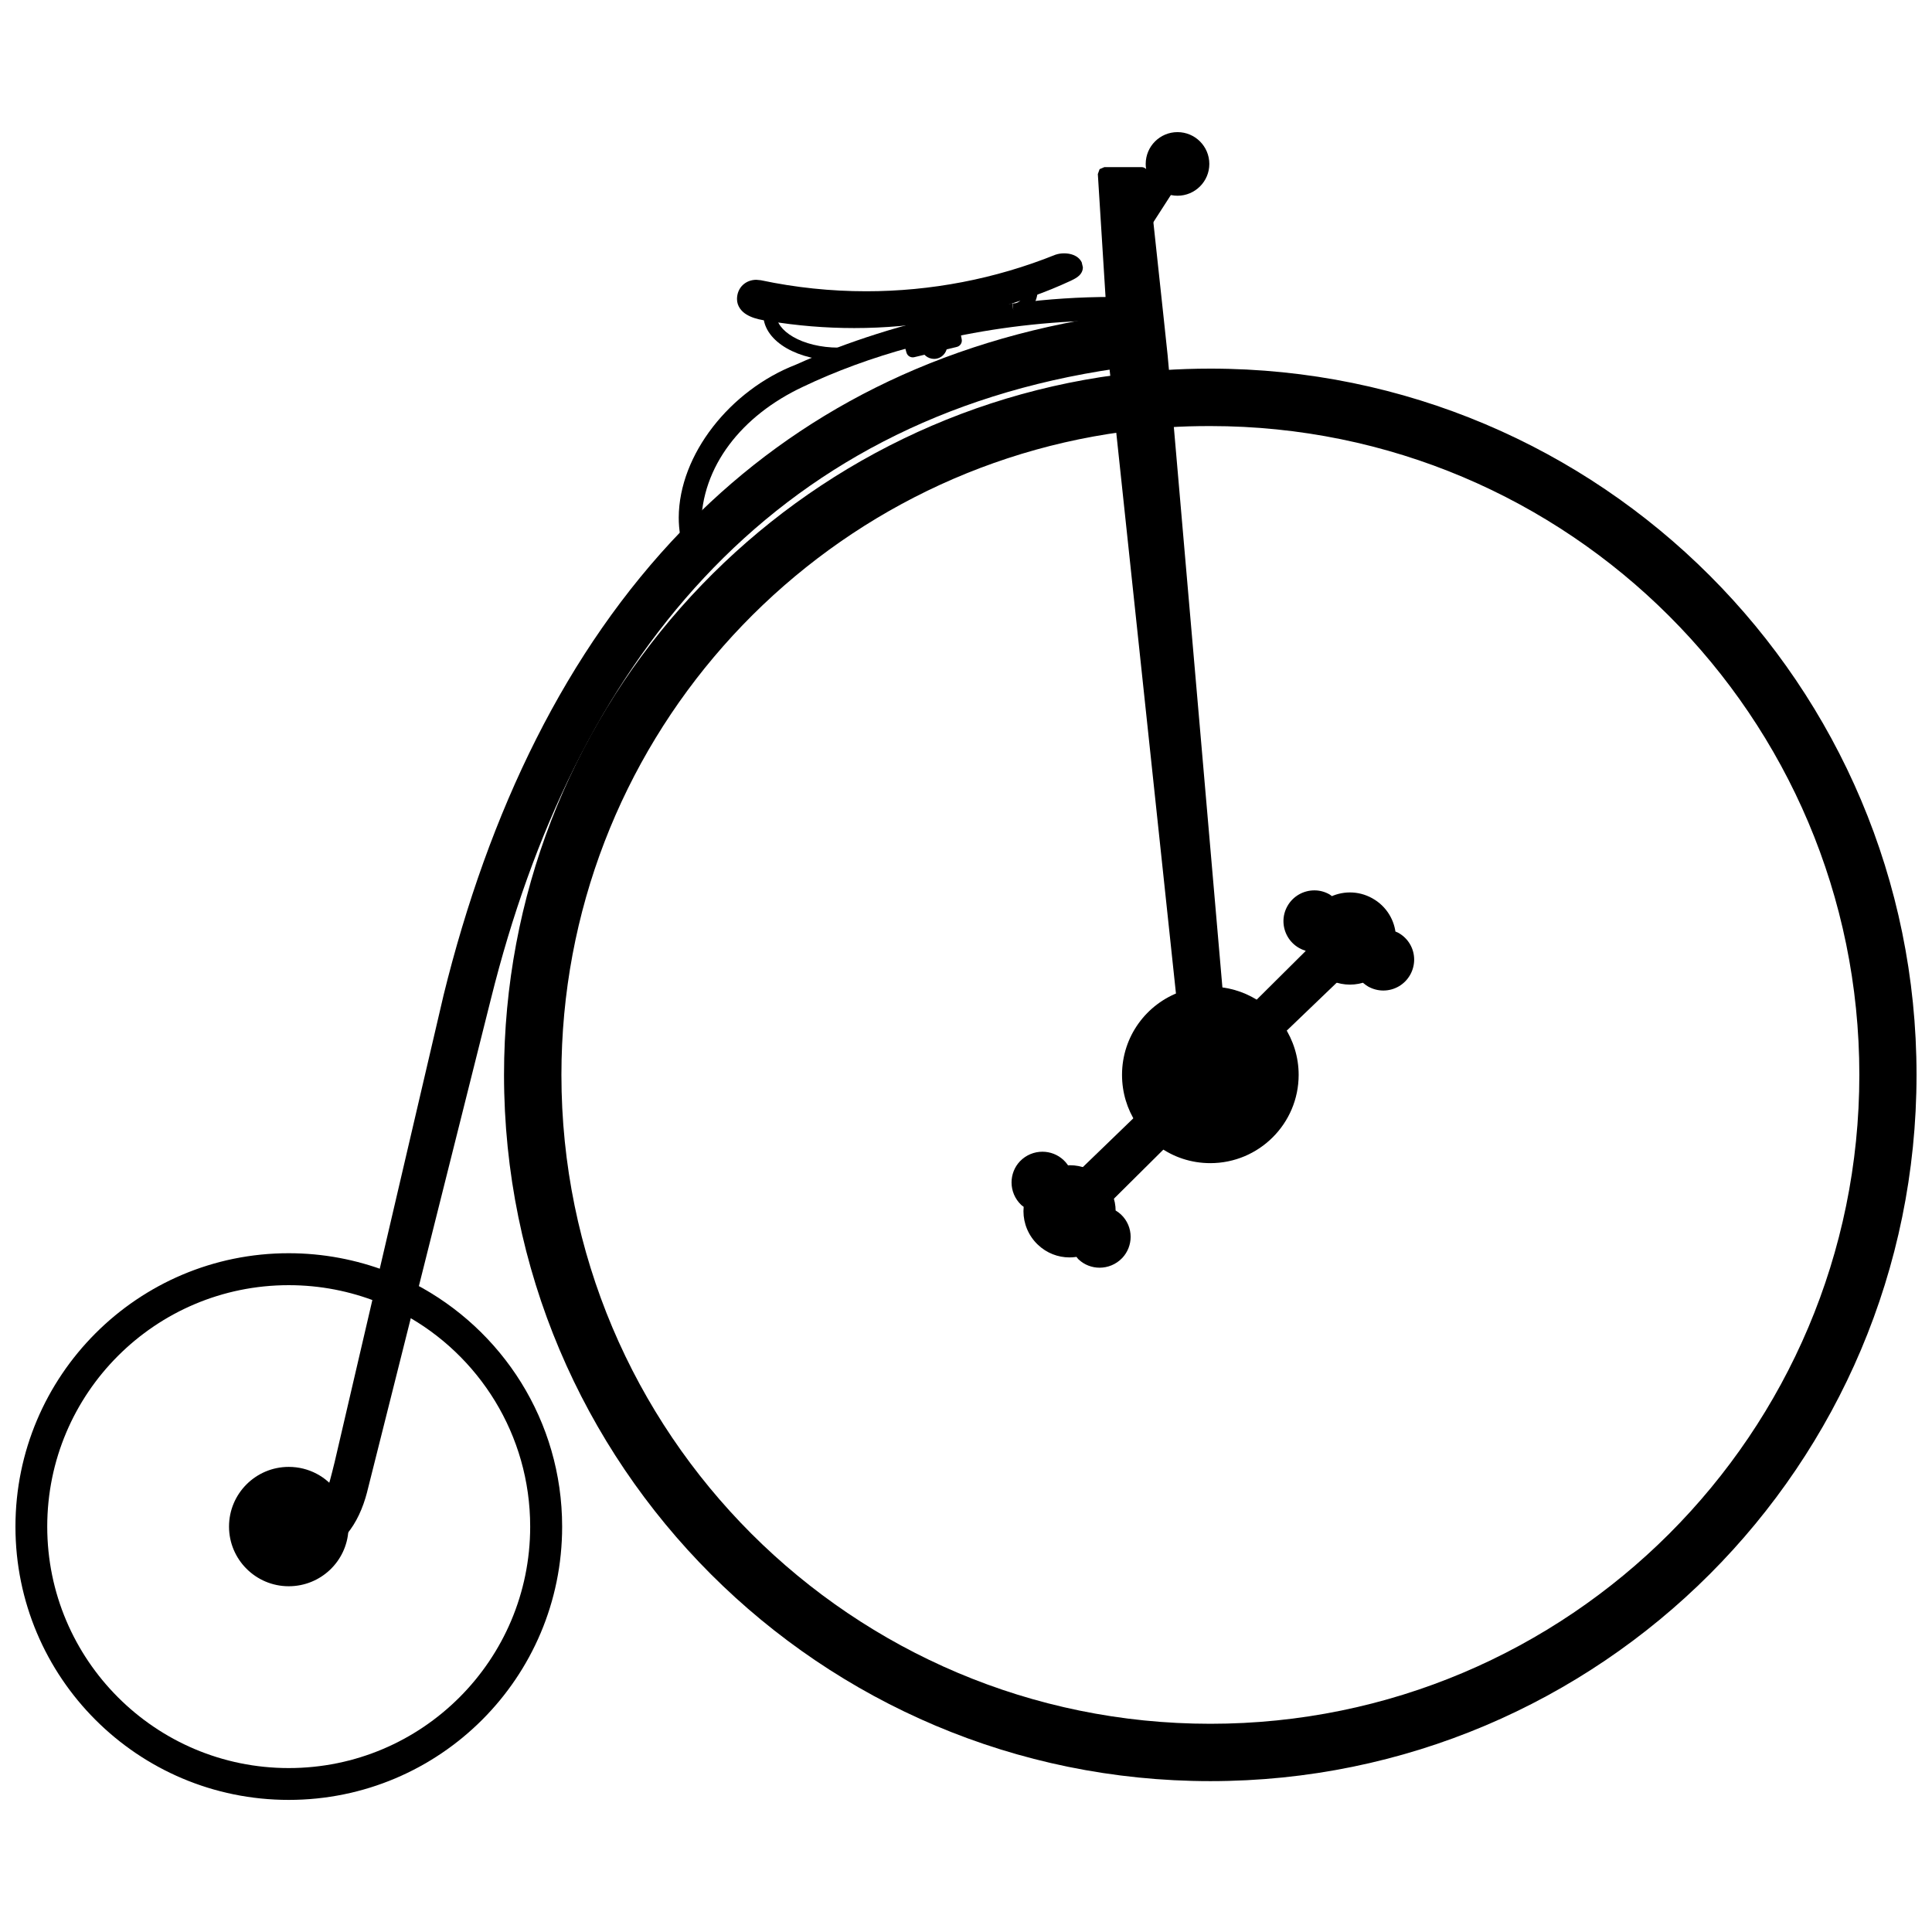<?xml version="1.0" encoding="UTF-8"?>
<!-- Uploaded to: SVG Repo, www.svgrepo.com, Generator: SVG Repo Mixer Tools -->
<svg width="800px" height="800px" version="1.1" viewBox="144 144 512 512" xmlns="http://www.w3.org/2000/svg">
 <defs>
  <clipPath id="b">
   <path d="m148.09 476h144.91v145h-144.91z"/>
  </clipPath>
  <clipPath id="a">
   <path d="m277 241h374.9v376h-374.9z"/>
  </clipPath>
 </defs>
 <path d="m464.76 243.43c102.37 0 185.41 83.039 185.41 185.41 0 102.42-83.039 185.46-185.41 185.46-102.42 0-185.46-83.039-185.46-185.46 0-94.039 70.078-171.74 160.84-183.77l1.215 11.656c-84.863 11.426-150.3 84.164-150.3 172.12 0 95.965 77.75 173.71 173.71 173.71 95.914 0 173.71-77.75 173.71-173.71 0-95.914-77.793-173.66-173.71-173.66-3.887 0-7.727 0.094-11.559 0.371l-0.992-11.707c4.125-0.273 8.336-0.414 12.559-0.414z"/>
 <path d="m513.73 392.7c3.137 1.734 4.211 5.621 2.473 8.75-1.734 3.094-5.621 4.215-8.75 2.481-0.707-0.426-1.309-0.941-1.781-1.5-2.481 0.984-5.289 1.031-7.859 0l-1.172-0.566c-2.207-1.258-3.797-3.18-4.637-5.379-0.281-0.656-0.418-1.316-0.566-2.008-0.793-0.094-1.539-0.336-2.297-0.754-3.086-1.73-4.211-5.664-2.473-8.754 1.734-3.086 5.664-4.211 8.75-2.473l1.359 0.984c3.035-1.641 6.836-1.734 10.059 0.094 3.231 1.781 5.156 5.055 5.336 8.477zm-0.75 6.926c0.609-1.172 0.191-2.574-0.934-3.231-1.121-0.605-2.574-0.234-3.184 0.934-0.656 1.125-0.23 2.582 0.895 3.184 1.117 0.664 2.559 0.23 3.223-0.887zm-7.633-4.262c1.215-2.156 0.418-4.863-1.734-6.035-2.16-1.219-4.871-0.426-6.047 1.684-1.211 2.156-0.465 4.914 1.691 6.086 2.16 1.223 4.922 0.422 6.09-1.734zm-11.375-6.312c0.656-1.125 0.23-2.574-0.895-3.18-1.121-0.656-2.57-0.234-3.176 0.883-0.66 1.125-0.234 2.582 0.891 3.184 1.121 0.652 2.57 0.23 3.18-0.887z"/>
 <path d="m512.04 396.39c1.125 0.656 1.547 2.059 0.934 3.231-0.656 1.121-2.106 1.547-3.223 0.891-1.125-0.605-1.551-2.059-0.895-3.184 0.609-1.172 2.059-1.543 3.184-0.938z"/>
 <path d="m503.62 389.33c2.156 1.172 2.945 3.879 1.734 6.035-1.172 2.156-3.93 2.949-6.09 1.734-2.156-1.172-2.898-3.93-1.691-6.086 1.176-2.109 3.883-2.898 6.047-1.684z"/>
 <path d="m496.64 401.88 1.172 0.566-15.031 14.422v0.039l-12.406 11.941c0-2.988-2.34-5.43-5.289-5.57v-0.051l2.441-2.43 9.734-9.645 14.746-14.648c0.836 2.188 2.426 4.113 4.633 5.375z"/>
 <path d="m493.07 385.86c1.125 0.605 1.551 2.055 0.895 3.18-0.609 1.121-2.059 1.539-3.18 0.891-1.125-0.605-1.551-2.059-0.891-3.184 0.605-1.121 2.055-1.543 3.176-0.887z"/>
 <path d="m482.83 416.89c2.246 3.414 3.606 7.539 3.606 11.941 0 11.992-9.734 21.676-21.668 21.676-4.734 0-9.137-1.5-12.684-4.121-2.16-1.539-4.031-3.512-5.531-5.754-2.199-3.375-3.461-7.445-3.461-11.793 0-9.41 5.988-17.41 14.414-20.41l1.965 18.395c-0.23 0.609-0.371 1.305-0.371 2.008 0 3.141 2.531 5.664 5.672 5.664 3.086 0 5.613-2.523 5.613-5.664l12.406-11.941z"/>
 <path d="m477.26 411.14-9.734 9.645-1.176-13.531c4.023 0.277 7.769 1.688 10.91 3.887z"/>
 <path d="m466.35 407.25 1.176 13.531-2.441 2.43v0.051l-0.324-0.051c-2.441 0-4.496 1.504-5.297 3.609l-1.965-18.395-16.148-151.71-1.215-11.656-0.566-5.102 12.168-1.266 0.465 5.144 0.992 11.707z"/>
 <path d="m459.46 426.82c0.805-2.106 2.859-3.609 5.297-3.609l0.324 0.051c2.949 0.141 5.289 2.582 5.289 5.57 0 3.141-2.531 5.664-5.613 5.664-3.141 0-5.672-2.523-5.672-5.664 0.004-0.707 0.145-1.402 0.375-2.012z"/>
 <path d="m456.05 180.75c3.699 0 6.699 3 6.699 6.695 0 3.695-3 6.691-6.699 6.691-0.883 0-1.723-0.191-2.523-0.465-1.824-0.754-3.273-2.297-3.84-4.223-0.234-0.645-0.332-1.305-0.332-2.004 0-3.695 3-6.695 6.695-6.695z"/>
 <path d="m453.53 193.67-5.668 8.793-1.121-10.117 2.945-2.906c0.566 1.934 2.012 3.473 3.844 4.231z"/>
 <path d="m452.08 446.39v0.051l-14.84 14.738h-0.051c-0.516-1.398-1.398-2.664-2.523-3.789-0.992-0.934-2.109-1.633-3.273-2.106l15.16-14.648c1.496 2.246 3.367 4.211 5.527 5.754z"/>
 <path d="m231.97 540.38c0.844-2.246 1.547-5.055 2.34-8.277l10.395-44.66 1.172-4.922 17.32-74.238c11.98-48.723 32.344-91.051 62.82-122.59 0.598-0.707 1.305-1.457 2.106-2.16 28.137-28.359 64.785-47.605 110.98-54.344l11.516-1.074 1.125 10.586-12.168 1.266c-93.109 13.473-145.16 79.566-167.16 168.32l-19.426 77.426-1.266 5.012-12.125 48.266c-1.07 4.109-2.711 7.676-5.012 10.434-3.273 3.879-7.91 6.129-14.09 6.129-3.84 0-6.981-3.137-6.981-6.969 0-3.891 3.144-6.977 6.981-6.977 2.906 0 5.379 1.734 6.453 4.254 2.016 0 3.324-1.398 4.398-3.789zm-7.816 8.195c0-2.016-1.641-3.648-3.644-3.648-2.016 0-3.656 1.633-3.656 3.648 0 2.008 1.641 3.644 3.656 3.644 2.008 0 3.644-1.637 3.644-3.644z"/>
 <path d="m438.96 227.18-0.141-2.762-2.148-34.402h9.836l0.23 2.34 1.117 10.109 2.762 25.648-11.516 1.082z"/>
 <path d="m439.9 467.13c2.582 2.434 2.676 6.5 0.242 9.078-2.484 2.574-6.555 2.715-9.129 0.281l-1.035-1.309c-3.371 0.84-7.066 0-9.734-2.574-2.672-2.523-3.746-6.18-3.09-9.551l-1.309-0.98c-2.621-2.481-2.711-6.551-0.281-9.129 2.481-2.574 6.555-2.672 9.125-0.23 0.609 0.559 1.043 1.211 1.41 1.914 1.773-0.23 3.609-0.051 5.289 0.656 1.164 0.469 2.285 1.172 3.273 2.106 1.125 1.125 2.008 2.391 2.523 3.789 0.605 1.461 0.844 3.051 0.707 4.641 0.707 0.324 1.406 0.742 2.008 1.309zm-2.426 6.594c0.883-0.934 0.836-2.441-0.094-3.324-0.945-0.883-2.441-0.883-3.324 0.051-0.895 0.98-0.844 2.481 0.094 3.371 0.938 0.883 2.426 0.836 3.324-0.098zm-6.367-6.078c1.684-1.781 1.59-4.59-0.191-6.273-1.77-1.734-4.578-1.633-6.312 0.141-1.684 1.781-1.594 4.637 0.184 6.32 1.773 1.688 4.586 1.637 6.32-0.188zm-9.359-8.852c0.883-0.992 0.836-2.441-0.102-3.375-0.93-0.891-2.434-0.844-3.32 0.102-0.945 0.93-0.895 2.43 0.043 3.32 0.988 0.934 2.438 0.887 3.379-0.047z"/>
 <path d="m396.64 231.53c-3.926 0.801-7.769 1.691-11.516 2.758-10.578 2.859-20.363 6.465-29.16 10.676-16.48 7.731-27.895 21.766-27.895 38.531l0.043 0.039c-0.801 0.707-1.504 1.457-2.106 2.16l-0.043-0.051c-2.859-16.945 11.184-36.32 29.578-43.395 3.414-1.539 6.969-2.988 10.668-4.394 13.898-5.25 29.535-9.453 46.293-11.707l0.984-0.094c8.246-1.074 16.672-1.641 25.32-1.641l0.141 2.758c-14.828 0.004-29.098 1.598-42.309 4.359z"/>
 <path d="m437.38 470.4c0.93 0.883 0.98 2.391 0.094 3.324-0.895 0.934-2.391 0.98-3.324 0.094-0.941-0.883-0.992-2.391-0.094-3.371 0.883-0.93 2.375-0.93 3.324-0.047z"/>
 <path d="m430.91 461.36c1.781 1.684 1.875 4.496 0.191 6.273-1.734 1.824-4.547 1.875-6.32 0.184-1.781-1.684-1.871-4.539-0.184-6.32 1.734-1.773 4.543-1.867 6.312-0.137z"/>
 <path d="m429.09 214.26c0.609 1.309-0.801 1.969-2.246 2.672-3.141 1.457-6.371 2.758-9.594 3.93-22.195 8.195-46.109 10.352-69.234 6.512l-1.172-0.191-0.371-0.043c-2.766-0.469-5.43-1.641-5.43-3.887 0-2.34 1.965-3.746 4.254-3.273 26.258 5.57 53.879 3.273 79.016-6.84 1.496-0.52 4.074-0.328 4.777 1.121z"/>
 <path d="m421.64 455.42c0.934 0.934 0.984 2.383 0.102 3.375-0.941 0.934-2.391 0.98-3.375 0.043-0.941-0.891-0.992-2.391-0.043-3.32 0.887-0.941 2.387-0.988 3.316-0.098z"/>
 <path d="m396.64 231.53 0.527 2.715-3.934 0.941-3.414 0.836-3.93 0.941-0.754-2.676c3.742-1.066 7.582-1.965 11.504-2.758z"/>
 <path d="m252.99 485.71c22.699 11.793 38.246 35.48 38.246 62.863 0 39.039-31.645 70.68-70.73 70.68-39.039 0-70.684-31.641-70.684-70.68 0-39.047 31.645-70.73 70.684-70.73 8.941 0 17.504 1.684 25.371 4.676l-1.172 4.922c-7.496-2.949-15.637-4.586-24.199-4.586-36.273 0-65.727 29.395-65.727 65.719 0 36.273 29.449 65.715 65.727 65.715 36.32 0 65.719-29.438 65.719-65.715 0-25-13.957-46.766-34.5-57.859z"/>
 <path d="m220.51 555.55c6.18 0 10.816-2.246 14.09-6.129-0.426 7.394-6.555 13.238-14.09 13.238-7.777 0-14.094-6.312-14.094-14.086 0-7.777 6.32-14.09 14.094-14.09 4.773 0 8.941 2.336 11.465 5.894l-0.605 1.684c-1.074 2.391-2.383 3.789-4.398 3.789-1.074-2.519-3.555-4.254-6.453-4.254-3.84 0-6.981 3.086-6.981 6.977-0.012 3.84 3.133 6.977 6.973 6.977z"/>
 <path d="m224.16 548.57c0 4.867-7.301 4.867-7.301 0 0-4.863 7.301-4.863 7.301 0"/>
 <g clip-path="url(#b)">
  <path d="m252.2 487.24c22.152 11.516 37.309 34.613 37.309 61.332 0 19.043-7.715 36.27-20.195 48.754-12.484 12.477-29.73 20.191-48.797 20.191-19.043 0-36.273-7.719-48.758-20.191-12.477-12.477-20.191-29.707-20.191-48.754 0-19.051 7.715-36.285 20.191-48.781 12.484-12.496 29.715-20.215 48.758-20.215 8.727 0 17.078 1.641 24.754 4.559l1.238-3.234c-8.055-3.066-16.832-4.785-25.992-4.785-40.004-0.004-72.422 32.465-72.422 72.461s32.422 72.414 72.418 72.414c40.035 0 72.461-32.41 72.461-72.414 0-28.062-15.93-52.324-39.18-64.402z"/>
 </g>
 <path d="m250.91 492.24c20 10.805 33.594 31.992 33.594 56.332 0 17.66-7.148 33.656-18.734 45.238-11.578 11.582-27.562 18.746-45.254 18.746-17.668 0-33.656-7.16-45.238-18.746-11.586-11.582-18.758-27.574-18.758-45.238 0-17.688 7.164-33.676 18.754-45.254 11.586-11.582 27.574-18.734 45.242-18.734 8.34 0 16.266 1.594 23.562 4.469l1.277-3.219c-7.688-3.035-16.043-4.715-24.836-4.715-37.23 0-67.461 30.168-67.461 67.453 0 37.238 30.219 67.449 67.461 67.449 37.277 0 67.453-30.219 67.453-67.449 0-25.656-14.324-47.996-35.406-59.375z"/>
 <g clip-path="url(#a)">
  <path d="m452.33 245.57c4.082-0.273 8.262-0.414 12.438-0.414 50.711 0 96.613 20.566 129.87 53.812 33.246 33.246 53.809 79.16 53.809 129.87 0 50.734-20.562 96.66-53.809 129.91-33.25 33.25-79.16 53.812-129.87 53.812-50.738 0-96.664-20.562-129.91-53.812-33.258-33.25-53.816-79.176-53.816-129.91-0.012-93.164 69.418-170.14 159.33-182.06l-0.461-3.438c-91.613 12.148-162.33 90.574-162.34 185.49 0 103.37 83.816 187.19 187.19 187.19 103.33 0 187.14-83.816 187.14-187.19 0-103.33-83.816-187.14-187.14-187.14-4.262 0-8.504 0.141-12.668 0.426z"/>
 </g>
 <path d="m453.32 257.27c3.785-0.27 7.578-0.359 11.441-0.359 47.477 0 90.461 19.238 121.6 50.359 31.125 31.117 50.383 74.082 50.383 121.57 0 47.508-19.258 90.488-50.383 121.62-31.137 31.117-74.117 50.359-121.6 50.359-47.508 0-90.496-19.246-121.62-50.359-31.117-31.129-50.359-74.105-50.359-121.62-0.004-87.074 64.789-159.09 148.81-170.4l-0.465-3.438c-85.715 11.543-151.8 85.008-151.8 173.84 0 96.91 78.523 175.44 175.44 175.44 96.867 0 175.44-78.516 175.44-175.44 0-96.879-78.57-175.39-175.44-175.39-3.914 0-7.793 0.094-11.684 0.375z"/>
 <path d="m347.06 225.46-0.371-0.051-0.211 1.723 0.293-1.707c-1.242-0.207-2.418-0.586-3.125-1.047-0.734-0.488-0.852-0.766-0.863-1.137l0.441-1.199 1.215-0.43 0.52 0.055-0.012-0.012c9.426 2.004 19.027 3 28.629 3 17.477 0 34.953-3.312 51.395-9.918l-0.648-1.605 0.566 1.641 1.129-0.164 1.191 0.195 0.336 0.211 1.555-0.762-1.566 0.734 0.062-0.039-0.066 0.023 0.004 0.016 0.062-0.039-0.066 0.023 0.492-0.117h-0.508l0.016 0.117 0.492-0.117h-0.508 0.586l-0.492-0.336-0.102 0.336h0.586l-0.492-0.336 0.039 0.027-0.035-0.035-0.004 0.004 0.039 0.027-0.035-0.035c-0.051 0.09-0.711 0.488-1.512 0.844l0.75 1.562-0.734-1.574c-3.086 1.434-6.266 2.715-9.449 3.875l-0.016 0.004c-14.891 5.496-30.582 8.246-46.277 8.246-7.383 0-14.766-0.609-22.066-1.82l-1.18-0.191-0.551 3.434 1.172 0.191c7.484 1.242 15.059 1.863 22.633 1.863 16.098 0 32.195-2.816 47.48-8.465l-0.016 0.004c3.269-1.18 6.551-2.508 9.742-3.992l0.023-0.004c0.598-0.301 1.266-0.594 1.922-1.07 0.621-0.438 1.445-1.281 1.449-2.562l-0.309-1.328-0.012-0.027c-0.488-0.996-1.34-1.578-2.156-1.91-0.816-0.324-1.672-0.449-2.484-0.449-0.789 0-1.547 0.113-2.258 0.352l-0.09 0.027c-16.012 6.438-33.051 9.672-50.09 9.672-9.367 0-18.727-0.969-27.91-2.918l-0.012-0.004-1.215-0.117c-1.355-0.004-2.652 0.48-3.609 1.398-0.961 0.914-1.516 2.25-1.516 3.695-0.016 1.875 1.199 3.309 2.484 4.082 1.32 0.812 2.859 1.242 4.379 1.512l0.078 0.012 0.371 0.051z"/>
 <path d="m449.68 189.45 1.633-0.594-0.23-1.41c0.004-2.731 2.223-4.961 4.961-4.965 2.75 0.004 4.965 2.227 4.973 4.965-0.004 2.731-2.215 4.953-4.973 4.961-0.633 0-1.281-0.133-1.961-0.371l-0.57 1.641 0.66-1.605c-1.355-0.555-2.434-1.715-2.832-3.102l-0.035-0.113-1.625 0.594-1.664 0.492c0.723 2.453 2.543 4.383 4.844 5.328l0.09 0.035c0.922 0.32 1.961 0.566 3.094 0.566 4.656 0 8.438-3.773 8.438-8.426 0-4.656-3.777-8.43-8.434-8.43s-8.426 3.773-8.426 8.43c0 0.855 0.117 1.742 0.43 2.602l1.629-0.598-1.664 0.492z"/>
 <path d="m470.38 428.83h-1.734c-0.004 2.188-1.762 3.926-3.879 3.93-2.184 0-3.934-1.746-3.934-3.93l0.258-1.398c0.555-1.438 1.965-2.484 3.68-2.484v-1.734l-0.25 1.719 0.324 0.043 0.168 0.023c2.019 0.094 3.637 1.77 3.637 3.84h3.465c0-3.918-3.066-7.113-6.941-7.305l-0.082 1.734 0.25-1.715-0.332-0.051-0.246-0.016c-3.164 0-5.867 1.953-6.906 4.727-0.309 0.801-0.492 1.684-0.492 2.625 0.012 4.094 3.312 7.391 7.402 7.394 4.055 0 7.344-3.305 7.344-7.394h-1.73z"/>
 <path d="m439.11 225.45h-0.141c-14.965 0-29.355 1.605-42.668 4.391-3.945 0.805-7.836 1.695-11.645 2.793l0.48 1.664-0.453-1.668c-10.668 2.883-20.551 6.523-29.449 10.781l0.004-0.004c-16.898 7.91-28.887 22.488-28.891 40.098h3.465c-0.012-15.922 10.844-29.418 26.902-36.961l0.004-0.004c8.699-4.164 18.391-7.734 28.867-10.57l0.027-0.004c3.684-1.051 7.481-1.938 11.375-2.727 13.098-2.738 27.258-4.316 41.973-4.316h0.141z"/>
 <path d="m412.29 224.43c-16.898 2.262-32.652 6.512-46.668 11.793-3.734 1.418-7.316 2.883-10.777 4.445l0.711 1.574-0.621-1.617c-17.395 6.738-30.988 23.812-31.062 40.527 0 1.594 0.125 3.191 0.398 4.781l3.41-0.582c-0.23-1.379-0.348-2.781-0.348-4.191-0.074-14.785 12.668-31.125 28.848-37.293l0.09-0.039c3.383-1.523 6.902-2.957 10.578-4.359 13.781-5.195 29.289-9.371 45.902-11.594z"/>
 <path d="m439.11 222.69h-0.285c-8.734 0-17.227 0.57-25.543 1.652l0.449 3.438c8.168-1.062 16.52-1.625 25.094-1.625h0.285z"/>
 <path d="m346.28 227.37c0.023 3.777 2.613 6.863 6.195 8.922 3.621 2.078 8.445 3.285 13.742 3.297v-3.465c-4.766 0.004-9.047-1.125-12.012-2.84-3-1.734-4.477-3.894-4.461-5.914z"/>
 <path d="m415.52 220.86c-0.004 1.875-1.137 3.215-2.418 3.512l0.398 1.691-0.168-1.73-0.984 0.094 0.34 3.453 0.984-0.102 0.23-0.039c3.027-0.734 5.09-3.606 5.082-6.879z"/>
 <path d="m492 396.5 1.594-0.676c-0.203-0.469-0.332-0.996-0.465-1.68-0.145-0.734-0.75-1.281-1.496-1.379l-1.652-0.543c-1.527-0.855-2.406-2.465-2.414-4.125 0.004-0.777 0.191-1.547 0.594-2.273 0.855-1.527 2.469-2.402 4.125-2.402 0.773 0 1.539 0.18 2.266 0.582l0.844-1.512-1.02 1.41 1.359 0.98 1.832 0.117c1.277-0.684 2.699-1.043 4.141-1.043 1.445 0 2.906 0.352 4.254 1.121l0.012 0.012c2.691 1.484 4.293 4.215 4.438 7.055 0.043 0.656 0.449 1.238 1.051 1.5l1.551 0.656 0.676-1.594-0.84 1.516c1.562 0.863 2.406 2.426 2.414 4.07 0 0.777-0.195 1.574-0.609 2.328l0.012-0.012c-0.867 1.547-2.457 2.414-4.109 2.414-0.773 0-1.555-0.191-2.297-0.594l-0.836 1.516 0.902-1.484-1.348-1.125c-0.48-0.582-1.281-0.785-1.977-0.504-1.051 0.418-2.176 0.633-3.297 0.633-1.102 0-2.215-0.207-3.285-0.633l-0.637 1.613 0.75-1.562-1.172-0.566-0.75 1.562 0.855-1.504c-1.848-1.059-3.176-2.672-3.879-4.5l-0.016-0.055-1.57 0.68-1.617 0.617c0.98 2.559 2.844 4.805 5.391 6.266l0.113 0.062 1.172 0.566 0.113 0.043c1.484 0.586 3.035 0.879 4.566 0.879 1.566 0 3.125-0.297 4.578-0.879l-0.645-1.605-1.332 1.109c0.609 0.727 1.359 1.355 2.215 1.875l0.062 0.035c1.266 0.695 2.637 1.031 3.973 1.031 2.867 0.004 5.637-1.516 7.125-4.18l0.004-0.004c0.707-1.27 1.047-2.66 1.047-4.008 0.004-2.856-1.512-5.621-4.199-7.106l-0.164-0.082-1.547-0.656-0.676 1.594 1.734-0.094c-0.219-4.004-2.465-7.816-6.227-9.898l-0.84 1.516 0.852-1.512c-1.883-1.059-3.93-1.566-5.949-1.566-2.019 0-4.016 0.508-5.777 1.461l0.816 1.523 1.012-1.41-1.359-0.98-0.168-0.105c-1.242-0.699-2.621-1.043-3.957-1.035-2.859-0.004-5.652 1.512-7.144 4.176-0.707 1.254-1.047 2.621-1.047 3.965 0 2.867 1.516 5.652 4.18 7.148 0.941 0.527 1.938 0.84 2.938 0.957l0.203-1.719-1.703 0.348c0.145 0.711 0.309 1.5 0.66 2.34l1.598-0.672-1.617 0.617z"/>
 <path d="m505.34 395.36-1.523-0.824c-0.469 0.879-1.41 1.395-2.391 1.395l-1.32-0.348-0.027-0.016c-0.863-0.465-1.355-1.371-1.359-2.344l0.359-1.359 0.004-0.012c0.469-0.863 1.395-1.371 2.344-1.371l1.328 0.352 0.027 0.012c0.883 0.48 1.395 1.406 1.395 2.356l-0.348 1.309-0.016 0.023 1.527 0.828 1.512 0.844c0.539-0.945 0.793-1.988 0.793-3.008 0-2.176-1.164-4.293-3.207-5.402l-0.824 1.523 0.852-1.512c-0.961-0.543-2.008-0.801-3.035-0.801-2.168 0-4.266 1.141-5.379 3.152l0.004-0.016c-0.543 0.969-0.805 2.019-0.805 3.066 0 2.156 1.125 4.277 3.176 5.394l0.824-1.523-0.852 1.512c0.953 0.543 2 0.801 3.027 0.793 2.188 0.004 4.316-1.152 5.434-3.207l-1.52-0.816 1.512 0.844z"/>
 <path d="m493.97 389.05-1.523-0.824-0.516 0.293-0.281-0.078-0.039-0.016-0.297-0.516 0.074-0.273 0.027-0.055 0.508-0.293 0.281 0.078 0.043 0.023 0.301 0.52-0.078 0.27-0.027 0.051 1.527 0.82 1.496 0.867c0.371-0.629 0.555-1.328 0.555-2.008 0-1.438-0.766-2.828-2.117-3.566l-0.824 1.523 0.875-1.5c-0.633-0.371-1.34-0.547-2.019-0.547-1.438 0-2.82 0.762-3.555 2.106l1.523 0.824-1.5-0.879c-0.371 0.637-0.547 1.348-0.547 2.031 0 1.434 0.754 2.82 2.109 3.559l0.824-1.523-0.867 1.504c0.633 0.363 1.332 0.539 2.008 0.539 1.438 0 2.82-0.762 3.559-2.106l-1.52-0.824 1.496 0.867z"/>
 <path d="m512.98 399.62-1.496-0.875-0.586 0.348-0.273-0.074-0.043-0.027-0.301-0.516 0.078-0.273 0.039-0.082 0.508-0.293 0.32 0.082 0.824-1.523-0.867 1.5 0.348 0.598-0.082 0.336 1.531 0.801-1.496-0.875 1.496 0.875 1.535 0.801c0.32-0.609 0.477-1.281 0.477-1.93 0.004-1.445-0.766-2.828-2.07-3.594l-0.051-0.027c-0.621-0.34-1.293-0.504-1.969-0.504-1.406-0.004-2.848 0.754-3.582 2.16l1.531 0.797-1.496-0.879c-0.375 0.637-0.555 1.348-0.555 2.031 0 1.434 0.762 2.82 2.117 3.559l0.824-1.523-0.875 1.5c0.629 0.371 1.34 0.547 2.016 0.547 1.445-0.004 2.816-0.762 3.582-2.066l0.039-0.074z"/>
 <path d="m466.31 424.45 2.434-2.438-0.012 0.008 9.746-9.641 14.734-14.656-2.43-2.461-14.75 14.656-9.73 9.645-0.004 0.004-2.441 2.426z"/>
 <path d="m471.58 430.08 12.398-11.941 0.539-1.246v-0.039h-1.734l1.195 1.254 15.031-14.422-2.394-2.508-15.031 14.426-0.531 1.25v0.039h1.73l-1.203-1.25-12.406 11.941z"/>
 <path d="m224.16 548.58h-1.734c0 1.051-0.863 1.922-1.914 1.922-1.051 0-1.926-0.867-1.926-1.922 0-1.051 0.867-1.922 1.926-1.922 1.051 0 1.914 0.863 1.914 1.922h3.469c0-2.977-2.414-5.387-5.379-5.387-2.977 0-5.391 2.406-5.391 5.387 0 2.973 2.414 5.379 5.391 5.379 2.969-0.004 5.375-2.406 5.379-5.379z"/>
 <path d="m481.38 417.85c2.07 3.144 3.32 6.941 3.32 10.984-0.023 11.027-8.961 19.93-19.941 19.941-4.367 0-8.402-1.379-11.656-3.785l-0.023-0.012c-1.98-1.418-3.699-3.231-5.094-5.312l-1.445 0.961 1.449-0.945c-2.008-3.09-3.176-6.836-3.176-10.848 0-8.656 5.508-16.016 13.266-18.773l-1.164-3.262c-9.098 3.231-15.566 11.879-15.566 22.039 0 4.684 1.355 9.09 3.746 12.742l0.004 0.016c1.613 2.406 3.621 4.535 5.961 6.203l1.012-1.41-1.035 1.395c3.852 2.84 8.613 4.461 13.715 4.461 12.891 0 23.406-10.461 23.406-23.41 0-4.758-1.465-9.207-3.887-12.891z"/>
 <path d="m466.23 408.98c3.699 0.258 7.137 1.547 10.035 3.582l1.988-2.844c-3.383-2.367-7.43-3.891-11.777-4.188z"/>
 <path d="m437.19 461.17-1.594 0.672c0.398 0.961 0.605 2.004 0.605 3.074l-0.035 0.738c-0.066 0.727 0.336 1.418 0.992 1.73l1.566 1.012 1.176-1.27-1.191 1.258c0.98 0.918 1.461 2.144 1.465 3.387-0.004 1.172-0.426 2.328-1.293 3.242l1.266 1.191-1.25-1.203c-0.961 0.996-2.223 1.488-3.492 1.488-1.164 0-2.301-0.41-3.203-1.266l-1.188 1.258 1.355-1.07-1.031-1.309c-0.418-0.543-1.113-0.777-1.773-0.605-0.707 0.172-1.422 0.262-2.148 0.262-2.16-0.004-4.301-0.801-5.969-2.406l-0.012-0.012c-1.801-1.707-2.731-4.031-2.731-6.344l0.152-1.617c0.129-0.656-0.125-1.316-0.66-1.719l-1.309-0.984-1.043 1.387 1.191-1.258c-1.004-0.957-1.5-2.207-1.5-3.453 0-1.164 0.426-2.312 1.289-3.223l-0.016 0.012c0.953-0.98 2.188-1.465 3.438-1.465 1.18 0 2.336 0.426 3.246 1.289l0.012 0.012 1.051 1.461c0.34 0.633 1.035 1.004 1.754 0.906l1.215-0.082c1.102 0 2.184 0.195 3.18 0.609l0.027 0.016c0.961 0.379 1.902 0.969 2.727 1.746l1.191-1.258-1.227 1.227c0.992 0.992 1.719 2.047 2.129 3.156l0.027 0.078 1.609-0.668 1.625-0.586c-0.621-1.695-1.668-3.164-2.922-4.422l-0.035-0.035c-1.148-1.086-2.453-1.91-3.828-2.453l-0.637 1.605 0.668-1.594c-1.461-0.605-3-0.883-4.523-0.883l-1.664 0.113 0.223 1.719 1.527-0.812c-0.418-0.793-0.957-1.641-1.758-2.379l-1.18 1.277 1.191-1.266c-1.574-1.496-3.609-2.234-5.633-2.234-2.156 0-4.316 0.852-5.93 2.519l-0.016 0.016c-1.488 1.566-2.227 3.594-2.227 5.609 0 2.168 0.863 4.344 2.574 5.969l0.156 0.129 1.309 0.98 1.035-1.387-1.695-0.332c-0.152 0.75-0.223 1.516-0.223 2.277 0 3.234 1.305 6.477 3.816 8.863l-0.012-0.016c2.34 2.25 5.363 3.383 8.375 3.383 1.012 0 2.008-0.117 2.984-0.371l-0.418-1.68-1.367 1.062 1.035 1.309 0.172 0.191c1.562 1.484 3.59 2.215 5.582 2.215 2.172 0.004 4.356-0.855 5.981-2.547l0.016-0.012c1.488-1.574 2.238-3.609 2.238-5.625 0-2.148-0.852-4.309-2.547-5.91l-0.012-0.012c-0.785-0.715-1.641-1.227-2.453-1.613l-0.738 1.574 1.723 0.152 0.051-1.051c0-1.516-0.293-3.012-0.879-4.41l-1.586 0.664 1.625-0.586z"/>
 <path d="m424.6 461.51 1.242 1.215c0.57-0.582 1.293-0.867 2.016-0.867 0.672 0 1.316 0.242 1.848 0.754l0.016 0.016c0.57 0.543 0.852 1.254 0.852 1.98 0 0.672-0.234 1.32-0.727 1.84-0.566 0.594-1.281 0.863-2 0.875-0.672 0-1.34-0.25-1.875-0.754-0.559-0.539-0.852-1.258-0.852-2 0-0.684 0.246-1.348 0.738-1.871l-1.258-1.188 1.242 1.215-1.242-1.215-1.258-1.191c-1.129 1.191-1.684 2.731-1.684 4.254 0 1.645 0.648 3.305 1.938 4.523 1.18 1.121 2.715 1.695 4.254 1.695 1.633 0 3.293-0.66 4.516-1.953 1.125-1.188 1.684-2.715 1.68-4.227 0.004-1.633-0.656-3.293-1.938-4.5l-1.191 1.258 1.215-1.238c-1.188-1.164-2.742-1.746-4.269-1.746-1.641-0.004-3.281 0.66-4.496 1.914l-0.023 0.016z"/>
 <path d="m434.05 470.45 1.258 1.188 0.402-0.156 0.469 0.18 0.184 0.453-0.156 0.418 0.004-0.004-0.469 0.195-0.41-0.164-0.195-0.461 0.191-0.48-1.277-1.168 1.258 1.188-1.258-1.188-1.281-1.176c-0.734 0.801-1.098 1.82-1.098 2.828 0 1.07 0.43 2.176 1.281 2.973 0.789 0.75 1.797 1.109 2.793 1.109 1.074 0 2.172-0.426 2.973-1.266l0.004-0.004c0.746-0.789 1.109-1.809 1.109-2.805 0-1.074-0.426-2.168-1.277-2.969-0.801-0.754-1.824-1.129-2.848-1.129-1.051-0.004-2.133 0.402-2.922 1.25l-0.016 0.016z"/>
 <path d="m418.32 455.52 1.258 1.188 0.453-0.191 0.41 0.156 1.199-1.254-1.227 1.227 0.223 0.508-0.195 0.48 1.293 1.16-1.219-1.238-0.504 0.223-0.453-0.195-0.195-0.438 0.168-0.398 0.043-0.043-1.254-1.184-1.219-1.238c-0.801 0.789-1.199 1.84-1.199 2.867 0 1.074 0.438 2.16 1.27 2.949 0.789 0.75 1.82 1.152 2.844 1.148 1.082 0 2.148-0.43 2.938-1.227l0.074-0.078c0.707-0.785 1.074-1.793 1.074-2.793 0-1.074-0.43-2.156-1.242-2.957l-0.023-0.027c-0.789-0.75-1.809-1.121-2.809-1.121-1.074 0-2.176 0.43-2.973 1.281l1.266 1.195-1.219-1.238z"/>
 <path d="m450.86 445.21-14.84 14.738 2.43 2.465 14.848-14.746"/>
 <path d="m445.35 439.39-15.16 14.648 2.402 2.492 15.16-14.652"/>
 <path d="m232.87 549.31c-0.371 6.481-5.738 11.617-12.355 11.617-6.812-0.016-12.344-5.543-12.359-12.355 0.016-6.816 5.547-12.344 12.359-12.355 4.191 0 7.832 2.039 10.047 5.16l0.191 0.223 0.051 0.051 2.453-2.453-0.051-0.051-1.227 1.227 1.418-1.004c-2.84-4.004-7.535-6.629-12.879-6.629-8.734 0-15.824 7.086-15.824 15.82s7.098 15.812 15.824 15.812c8.445 0 15.34-6.562 15.82-14.875z"/>
 <path d="m383.4 234.25v0.043l0.074 0.469 0.75 2.676c0.25 0.902 1.164 1.434 2.07 1.219l3.93-0.941 3.426-0.84 3.926-0.941c0.895-0.219 1.465-1.102 1.289-2.008l-0.52-2.711-1.703 0.324h1.734l-0.004-0.051h-3.465v0.043l0.035 0.332 0.207 1.086-2.324 0.559-3.422 0.836-2.301 0.559-0.309-1.07-1.668 0.465h1.734l0.004-0.047z"/>
 <path d="m391.52 235.38 0.043 0.418 1.723-0.195h-1.734l-0.012 0.055 0.012 0.012v-0.023l-0.012 0.012 0.012 0.012v-0.023l-0.051-0.039-3.371 0.824c0.379 1.516 1.719 2.66 3.414 2.68 1.969-0.004 3.461-1.645 3.465-3.512l-0.016-0.195-0.031-0.418z"/>
 <path d="m461.2 426.96v-0.141l-0.004-0.18-1.965-18.395-16.148-151.71-1.219-11.656-0.004-0.012-0.566-5.102-0.656-1.176-1.309-0.348c-93.895 13.551-146.56 80.488-168.59 169.63l-19.426 77.426-1.266 5-12.125 48.27v-0.023c-1.031 3.941-2.574 7.266-4.664 9.77l0.012-0.012c-2.977 3.5-7.004 5.484-12.762 5.516-2.879-0.004-5.238-2.367-5.25-5.238 0-2.926 2.356-5.238 5.25-5.246 2.199 0 4.047 1.293 4.859 3.195 0.273 0.645 0.895 1.051 1.594 1.051 1.418 0.016 2.754-0.547 3.711-1.449 0.984-0.895 1.668-2.047 2.262-3.363l0.055-0.117 0.605-1.684-1.629-0.586 1.625 0.605c0.891-2.394 1.602-5.246 2.406-8.48v-0.023l10.391-44.656v0.004l1.172-4.922v-0.004l17.32-74.238-1.684-0.391 1.684 0.414c11.93-48.516 32.176-90.539 62.383-121.8l0.066-0.078c0.57-0.656 1.219-1.348 1.941-1.98l0.09-0.082c27.879-28.102 64.137-47.152 110-53.852 0.902-0.125 1.547-0.922 1.477-1.832l-0.133-1.98-0.141-2.754-0.004-0.016-2.039-32.562h6.414l0.078 0.777 0.004 0.023 1.125 10.117-0.004-0.012 2.758 25.656 1.121 10.586 1.73-0.184-1.73 0.156 0.469 5.144v-0.004l0.984 11.699 13.156 151.71 1.172 13.531 3.449-0.297-1.172-13.531-13.148-151.71-0.992-11.707v-0.004l-0.465-5.144 0.004-0.039-1.125-10.586-2.758-25.648-0.004-0.012-1.137-10.105-1.711 0.188 1.723-0.164-0.23-2.344c-0.09-0.883-0.836-1.562-1.723-1.562h-9.836l-1.27 0.547-0.465 1.293 2.156 34.383 0.141 2.766 0.004 0.039 0.141 2.004 1.723-0.117-0.246-1.715c-46.539 6.777-83.586 26.215-111.97 54.836l1.23 1.219-1.141-1.297c-0.879 0.777-1.641 1.586-2.277 2.34l1.316 1.121-1.242-1.203c-30.75 31.828-51.227 74.445-63.262 123.38v0.023l-17.32 74.234v-0.004l-1.172 4.922v0.004l-10.395 44.66 1.684 0.391-1.684-0.414c-0.789 3.219-1.484 5.988-2.277 8.09l-0.004 0.016-0.609 1.691 1.633 0.582-1.578-0.711c-0.48 1.074-0.992 1.82-1.434 2.215l-1.387 0.555v1.73l1.59-0.672c-1.332-3.144-4.438-5.312-8.051-5.312-4.785 0.004-8.703 3.856-8.715 8.711 0.012 4.805 3.914 8.699 8.715 8.703 6.594 0.023 11.84-2.473 15.418-6.746l0.004-0.004c2.504-3.016 4.231-6.816 5.352-11.105v-0.023l12.125-48.258 1.266-5.004 19.426-77.43c21.977-88.363 73.418-153.62 165.73-167.04l-0.25-1.715-1.723 0.184 0.566 5.106-0.004-0.004 1.219 11.648 16.148 151.72 1.953 18.301v0.055h3.457z"/>
 <path d="m448.47 188.22-2.949 2.898 2.438 2.469 2.949-2.902"/>
 <path d="m452.07 192.73-5.664 8.793 2.91 1.883 5.664-8.797"/>
 <path d="m439.27 230.91 11.508-1.074-0.316-3.453-11.516 1.074"/>
 <path d="m439.75 241.68 12.164-1.254-0.348-3.453-12.168 1.258"/>
</svg>